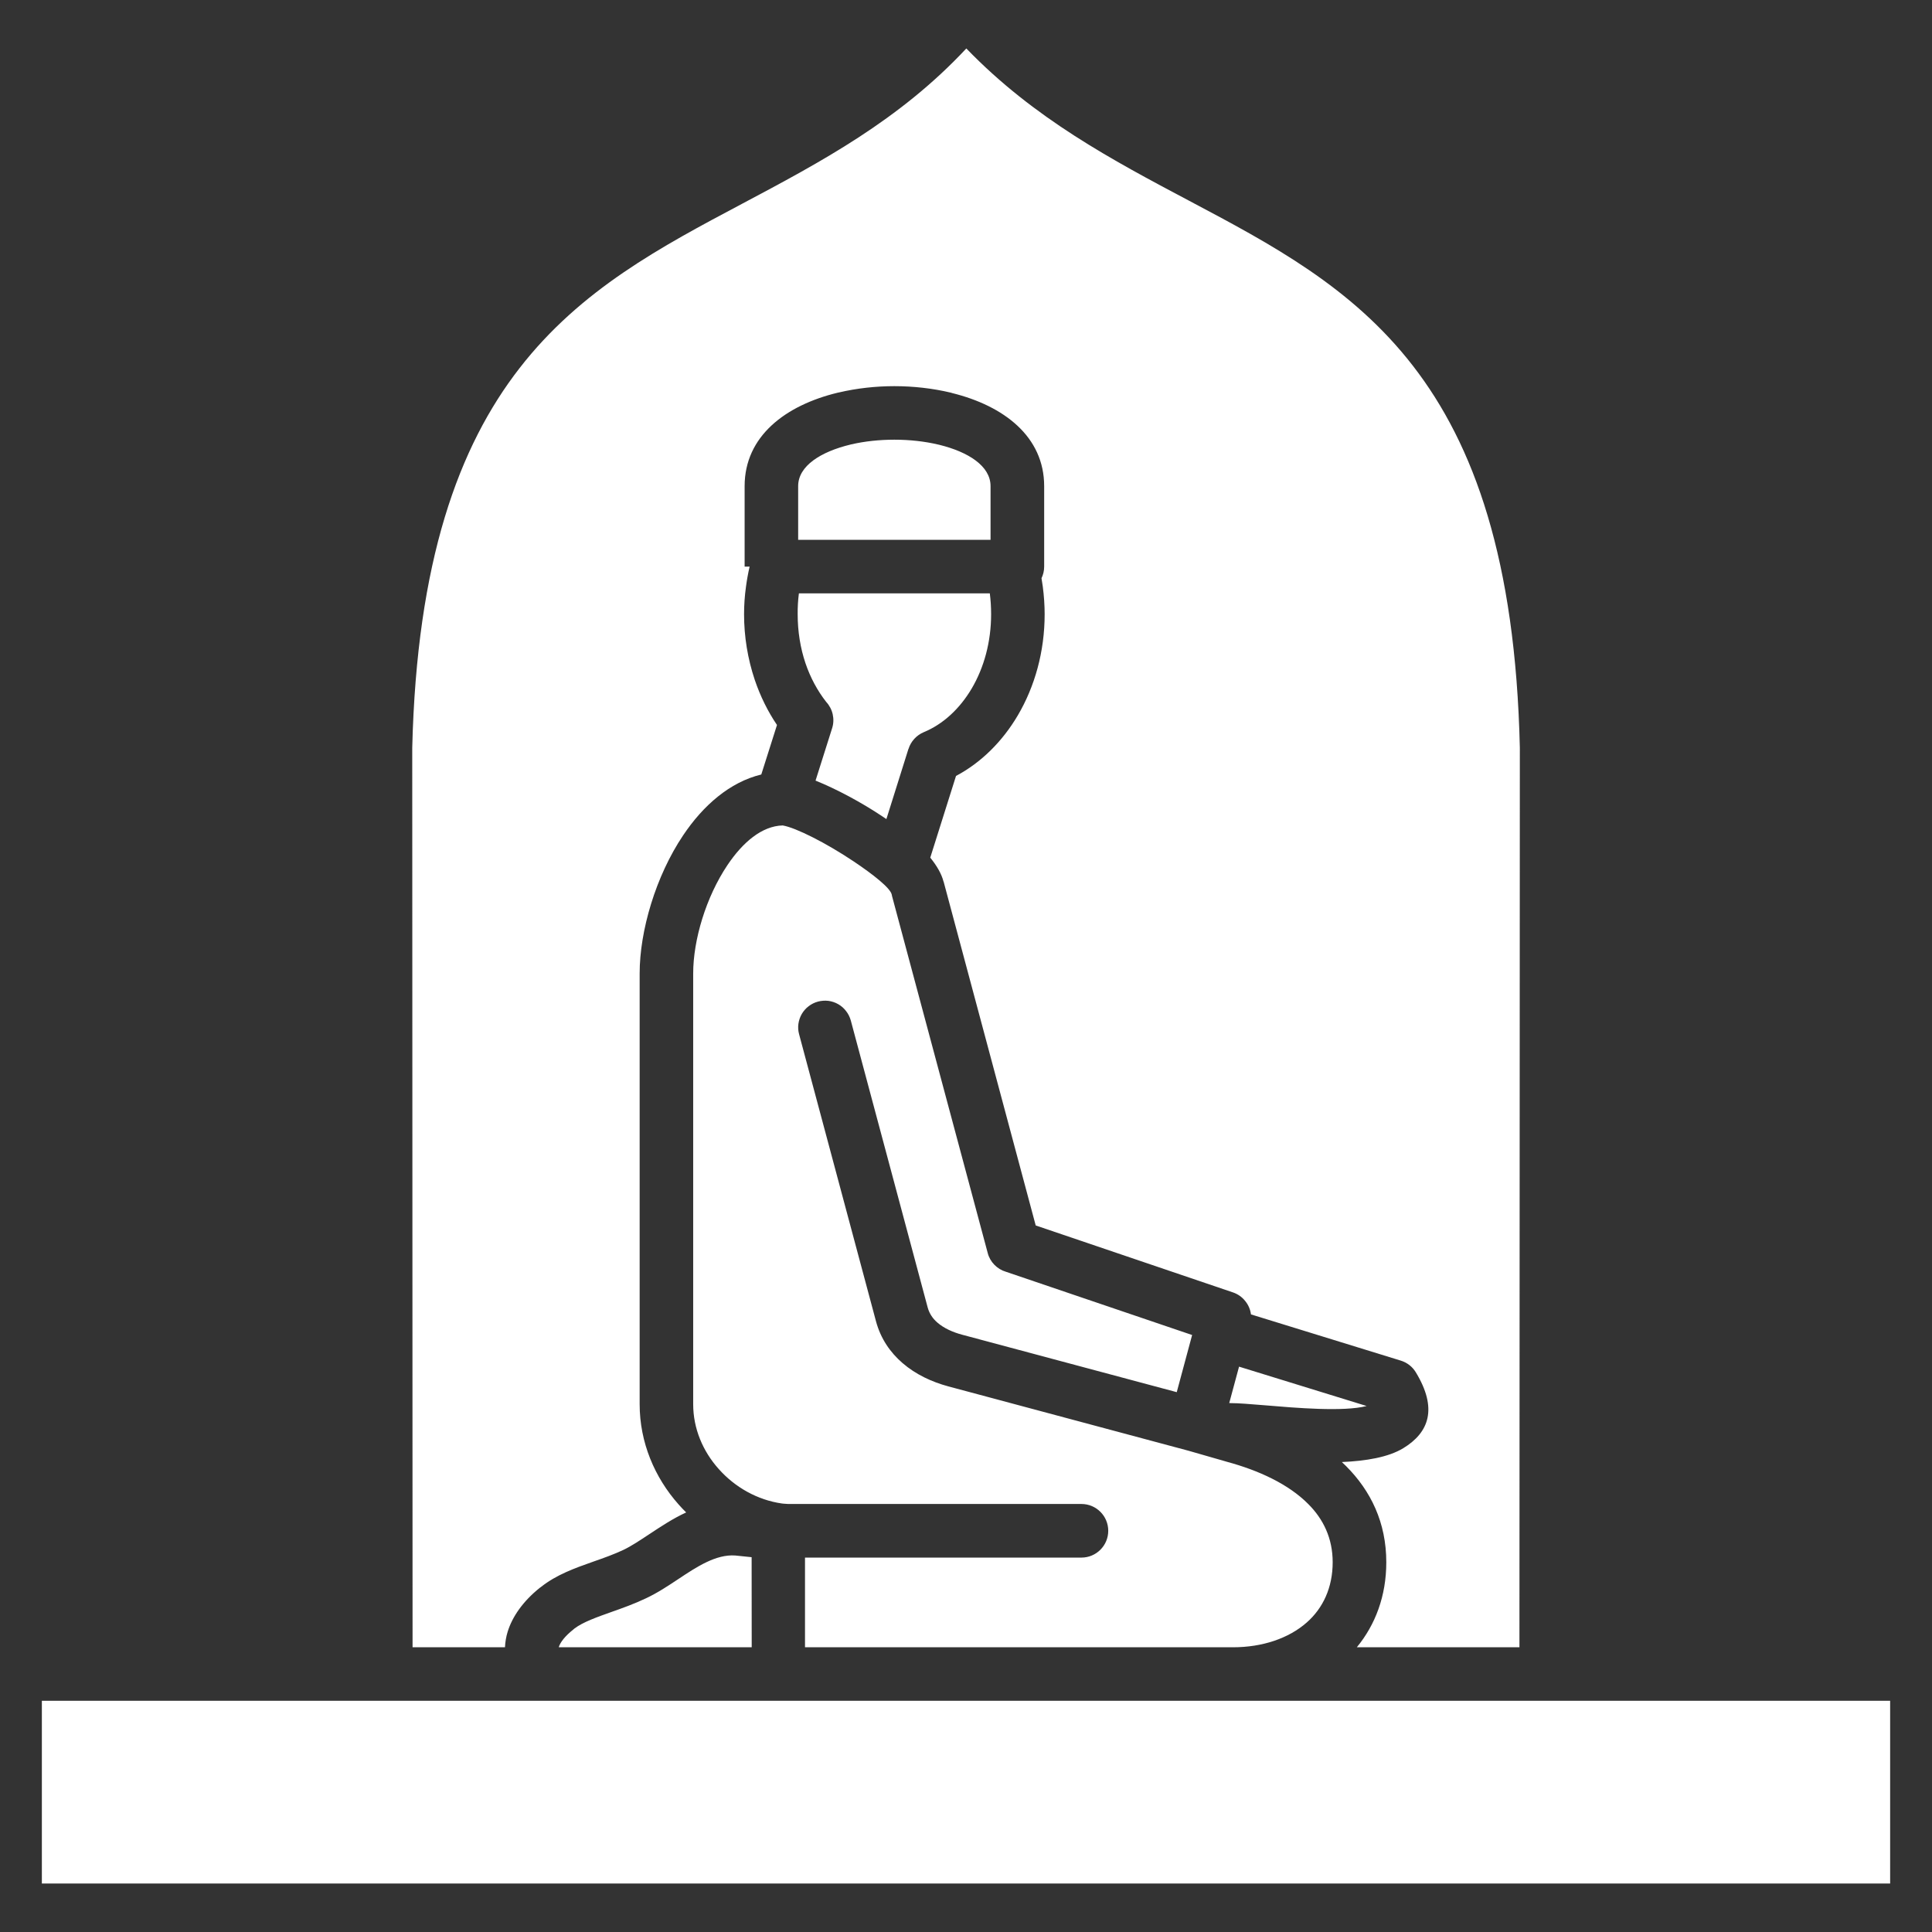 <svg xmlns="http://www.w3.org/2000/svg" width="24" height="24" viewBox="0 0 24 24" fill="none"><rect x="0" y="0" width="24" height="24" fill="#333333" stroke="none"/><g clip-path="url(#clip0_10008_2227)"><path d="M9.714 18.677L9.732 18.679C9.75 18.68 9.77 18.682 9.79 18.683H9.791C9.799 18.683 9.819 18.683 9.851 18.683H13.434C13.618 18.683 13.767 18.832 13.767 19.016C13.767 19.2 13.618 19.349 13.434 19.349H10L10 20.463H15.316C15.682 20.463 16.008 20.353 16.233 20.155C16.433 19.979 16.555 19.724 16.555 19.407C16.555 19.109 16.439 18.87 16.25 18.682C16.005 18.436 15.638 18.266 15.238 18.158L15.225 18.154L14.762 18.021L14.762 18.021L11.78 17.222C11.576 17.167 11.375 17.074 11.211 16.932C11.058 16.8 10.94 16.629 10.882 16.414L9.927 12.849C9.915 12.806 9.912 12.762 9.918 12.719C9.924 12.676 9.938 12.634 9.96 12.596C9.982 12.559 10.011 12.525 10.046 12.499C10.08 12.473 10.12 12.453 10.162 12.442C10.204 12.431 10.248 12.428 10.291 12.433C10.334 12.439 10.376 12.453 10.414 12.475C10.452 12.497 10.485 12.526 10.511 12.561C10.538 12.595 10.557 12.635 10.569 12.677L11.524 16.242C11.545 16.319 11.588 16.381 11.645 16.43C11.726 16.5 11.835 16.549 11.951 16.58L14.618 17.294L14.809 16.584L12.495 15.798C12.441 15.782 12.392 15.752 12.352 15.711C12.313 15.671 12.284 15.621 12.27 15.566L11.079 11.123H11.08L11.077 11.111C11.058 11.031 10.853 10.867 10.605 10.701C10.268 10.475 9.888 10.282 9.723 10.254C9.465 10.26 9.226 10.464 9.037 10.746C8.769 11.145 8.611 11.678 8.611 12.092V17.444C8.611 17.747 8.732 18.029 8.927 18.247C9.129 18.475 9.409 18.634 9.714 18.677ZM0.52 23.398H23.48V21.128H0.52V23.398ZM18.875 20.463H16.855C17.085 20.183 17.221 19.826 17.221 19.407C17.221 18.914 17.029 18.52 16.721 18.212C16.704 18.195 16.687 18.178 16.669 18.162C16.968 18.149 17.246 18.103 17.432 17.99C17.754 17.794 17.861 17.496 17.587 17.046H17.587C17.545 16.977 17.479 16.926 17.401 16.902L15.54 16.328C15.532 16.266 15.507 16.208 15.467 16.16C15.428 16.111 15.376 16.075 15.317 16.055L12.866 15.223L11.722 10.952H11.721C11.696 10.855 11.638 10.755 11.556 10.654L11.876 9.639C12.187 9.474 12.452 9.212 12.644 8.886C12.854 8.529 12.977 8.096 12.977 7.63C12.977 7.519 12.969 7.404 12.954 7.287C12.949 7.252 12.944 7.218 12.938 7.183C12.959 7.139 12.971 7.09 12.971 7.039V6.039C12.971 5.424 12.471 5.042 11.829 4.883L11.813 4.878C11.587 4.824 11.347 4.797 11.11 4.797C10.879 4.797 10.644 4.823 10.422 4.875L10.407 4.878C9.757 5.035 9.25 5.419 9.25 6.039V7.039H9.312C9.293 7.121 9.278 7.204 9.267 7.287C9.251 7.401 9.243 7.516 9.243 7.63C9.243 7.908 9.288 8.183 9.376 8.446C9.445 8.649 9.538 8.838 9.652 9.006L9.457 9.621C9.066 9.716 8.736 10.004 8.486 10.377C8.146 10.883 7.946 11.563 7.946 12.092V17.444C7.946 17.917 8.132 18.354 8.43 18.689C8.46 18.723 8.491 18.756 8.524 18.788C8.36 18.863 8.21 18.963 8.063 19.06C7.951 19.134 7.842 19.207 7.743 19.254C7.628 19.308 7.5 19.354 7.376 19.397C7.138 19.481 6.913 19.561 6.72 19.714L6.706 19.724C6.493 19.894 6.362 20.088 6.306 20.271C6.287 20.333 6.276 20.398 6.273 20.463H5.125L5.121 9.291C5.233 4.647 7.202 3.601 9.223 2.529C10.191 2.015 11.171 1.495 12.004 0.602C12.845 1.473 13.817 1.988 14.774 2.495C16.811 3.574 18.774 4.613 18.88 9.29L18.875 20.463ZM6.951 20.463L6.941 20.462C6.96 20.401 7.018 20.325 7.12 20.244C7.125 20.24 7.13 20.236 7.135 20.231C7.241 20.15 7.414 20.089 7.597 20.024C7.736 19.975 7.879 19.924 8.026 19.854C8.17 19.786 8.298 19.701 8.429 19.614C8.656 19.463 8.894 19.306 9.134 19.323C9.143 19.324 9.234 19.333 9.337 19.344L9.338 20.463H6.951ZM10.131 9.697C10.387 9.8 10.702 9.967 10.974 10.15L11.011 10.175L11.285 9.303L11.286 9.303C11.3 9.257 11.325 9.214 11.358 9.178C11.391 9.142 11.431 9.114 11.476 9.095C11.716 8.996 11.923 8.804 12.072 8.551C12.223 8.294 12.312 7.976 12.312 7.63C12.312 7.537 12.306 7.451 12.296 7.373L12.296 7.371H9.925L9.924 7.373C9.913 7.458 9.908 7.544 9.909 7.63C9.909 7.847 9.943 8.051 10.005 8.236C10.066 8.417 10.155 8.581 10.263 8.719C10.303 8.762 10.331 8.815 10.344 8.872C10.357 8.93 10.355 8.99 10.337 9.046L10.131 9.697ZM9.915 6.039V6.706H12.305V6.039C12.305 5.788 12.027 5.614 11.67 5.526L11.657 5.523C11.489 5.483 11.301 5.462 11.11 5.462C10.923 5.462 10.74 5.482 10.575 5.52L10.563 5.523C10.199 5.611 9.915 5.786 9.915 6.039ZM15.392 16.977L16.977 17.466C16.689 17.54 16.104 17.49 15.7 17.456C15.528 17.442 15.385 17.43 15.288 17.43L15.27 17.429L15.392 16.977Z" fill="white"></path></g><defs><clipPath id="clip0_10008_2227"><rect width="24" height="24" fill="white"></rect></clipPath></defs></svg>